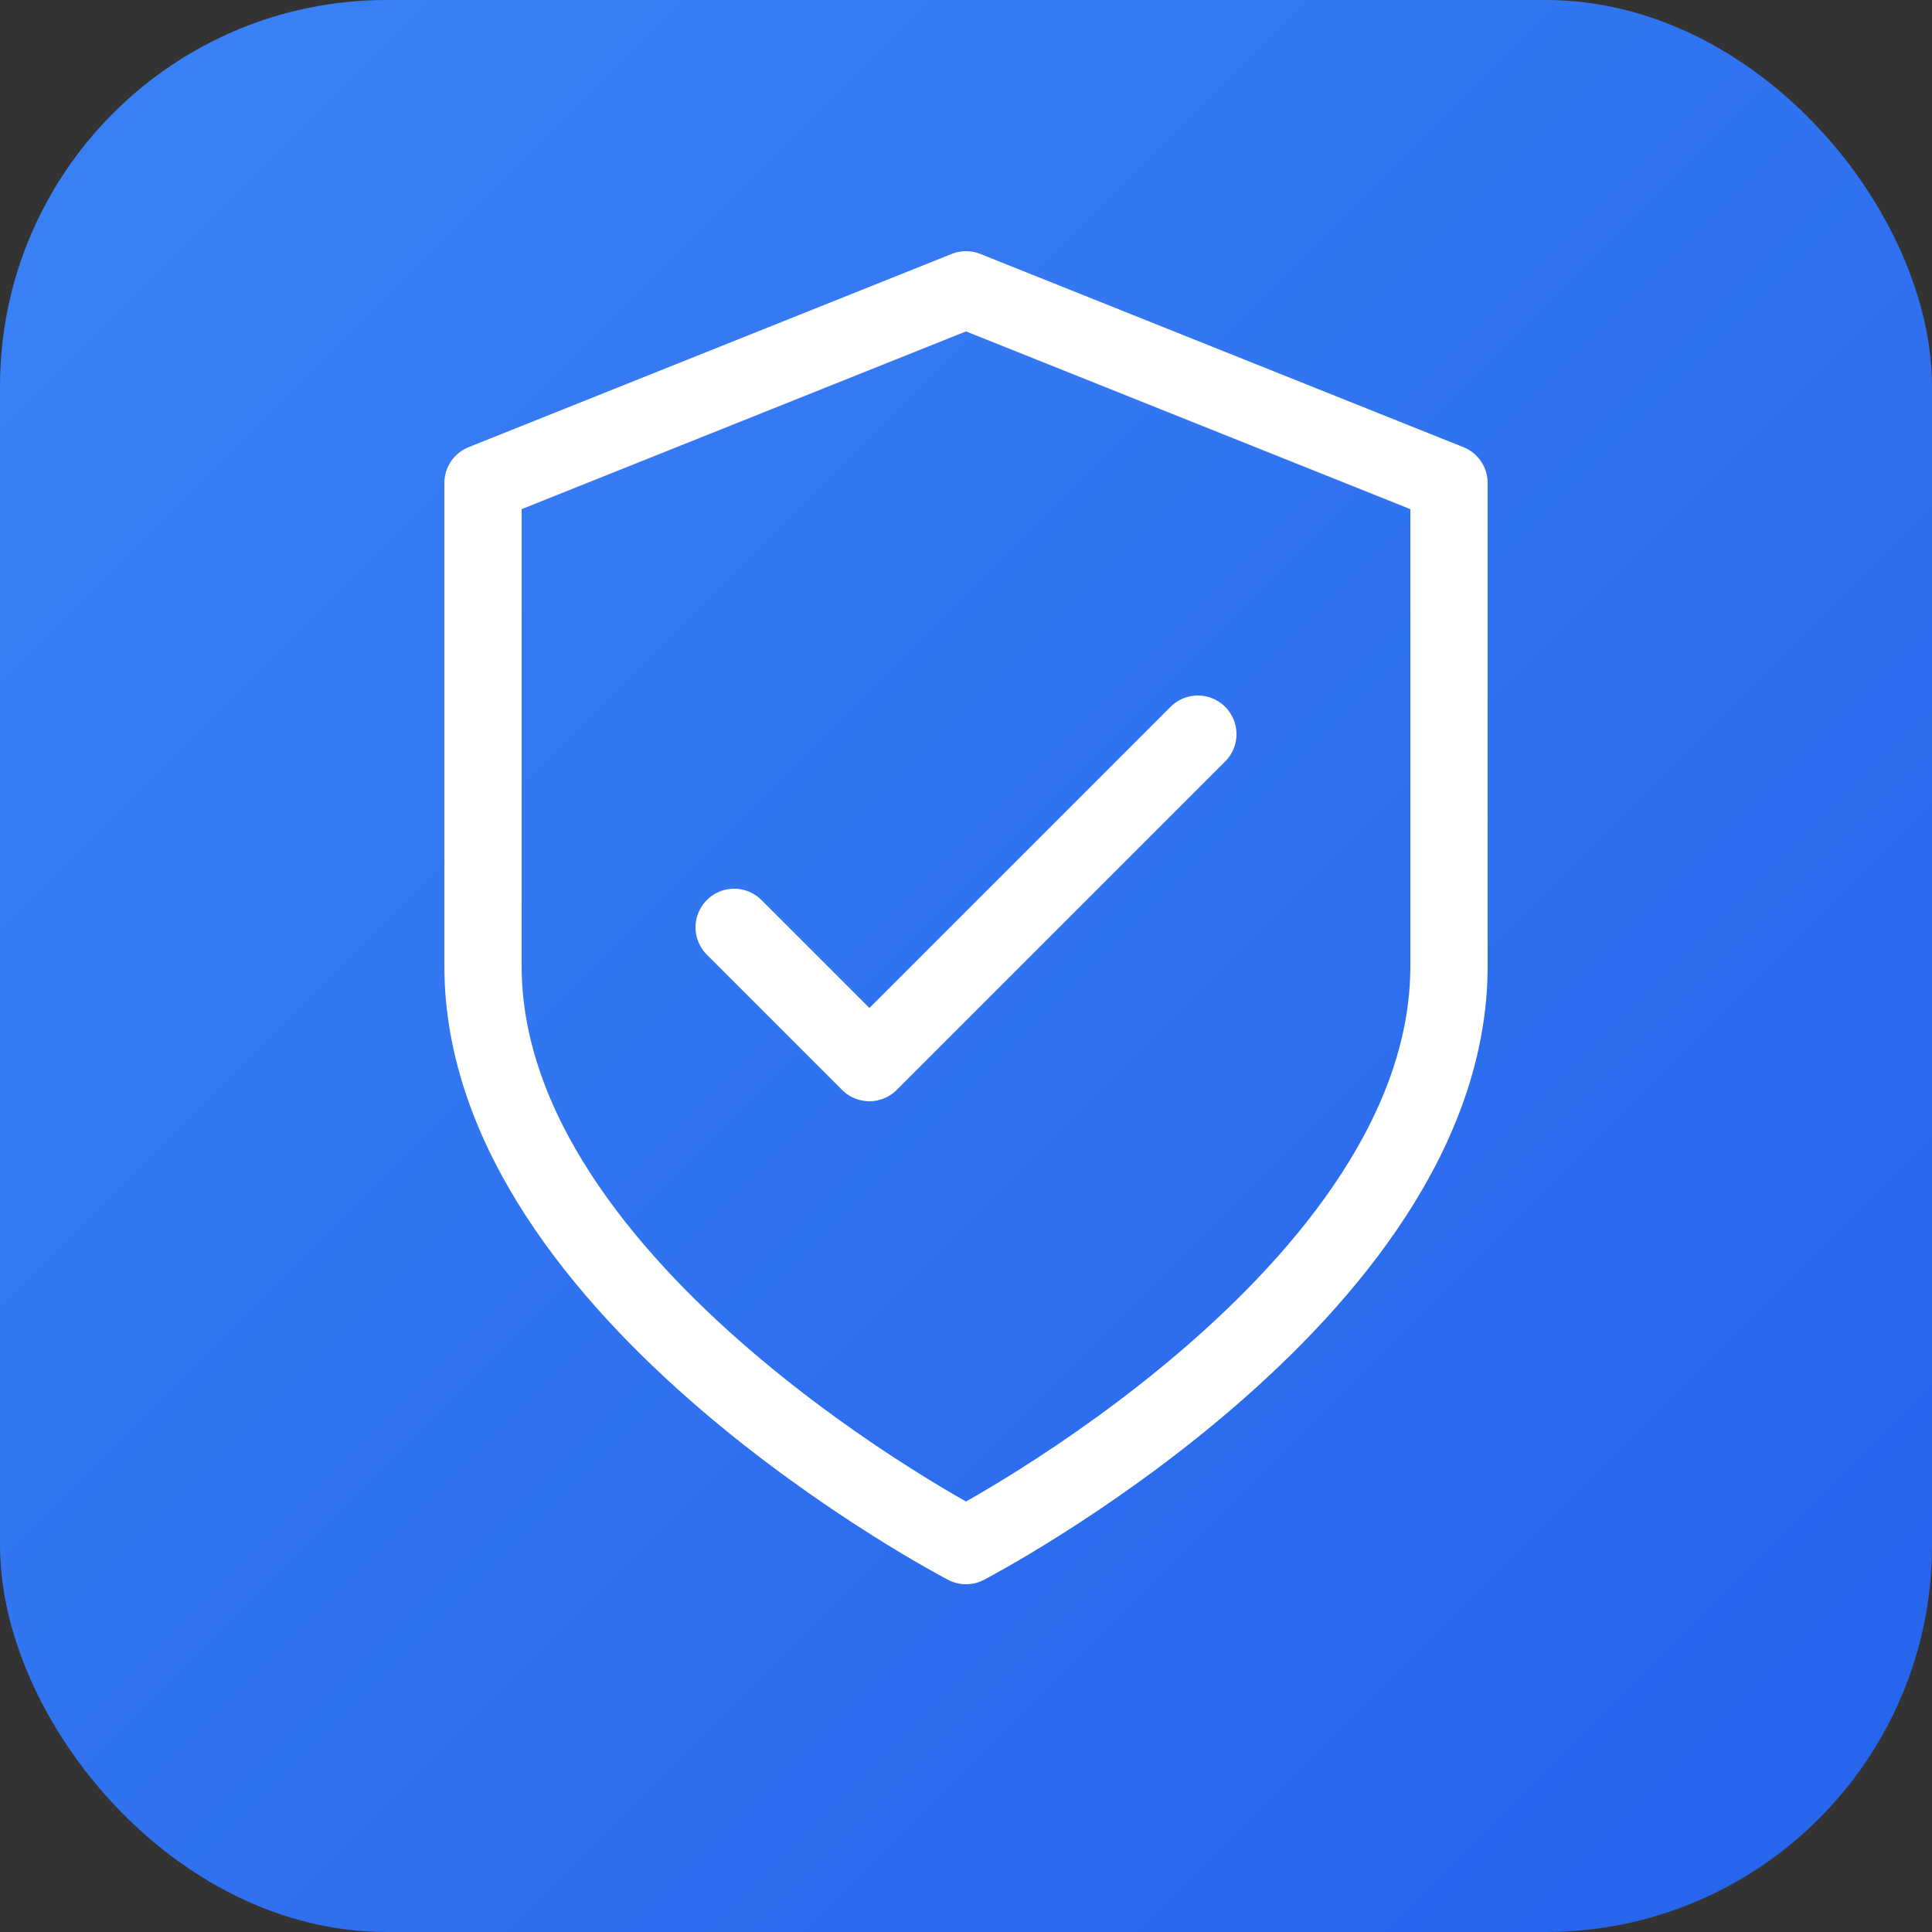 <svg xmlns="http://www.w3.org/2000/svg" viewBox="0 0 100 100">
  <rect x="0" y="0" width="100" height="100" fill="#333333" stroke="none"/>
  <defs>
    <linearGradient id="grad" x1="0%" y1="0%" x2="100%" y2="100%">
      <stop offset="0%" style="stop-color:#3b82f6"/>
      <stop offset="100%" style="stop-color:#2563eb"/>
    </linearGradient>
  </defs>
  <rect width="100" height="100" rx="20" fill="url(#grad)"/>
  <path d="M50 15 L75 25 L75 50 C75 67 50 80 50 80 C50 80 25 67 25 50 L25 25 Z" 
        fill="none" stroke="white" stroke-width="4" stroke-linecap="round" stroke-linejoin="round"/>
  <path d="M38 48 L45 55 L62 38" 
        fill="none" stroke="white" stroke-width="4" stroke-linecap="round" stroke-linejoin="round"/>
</svg>
